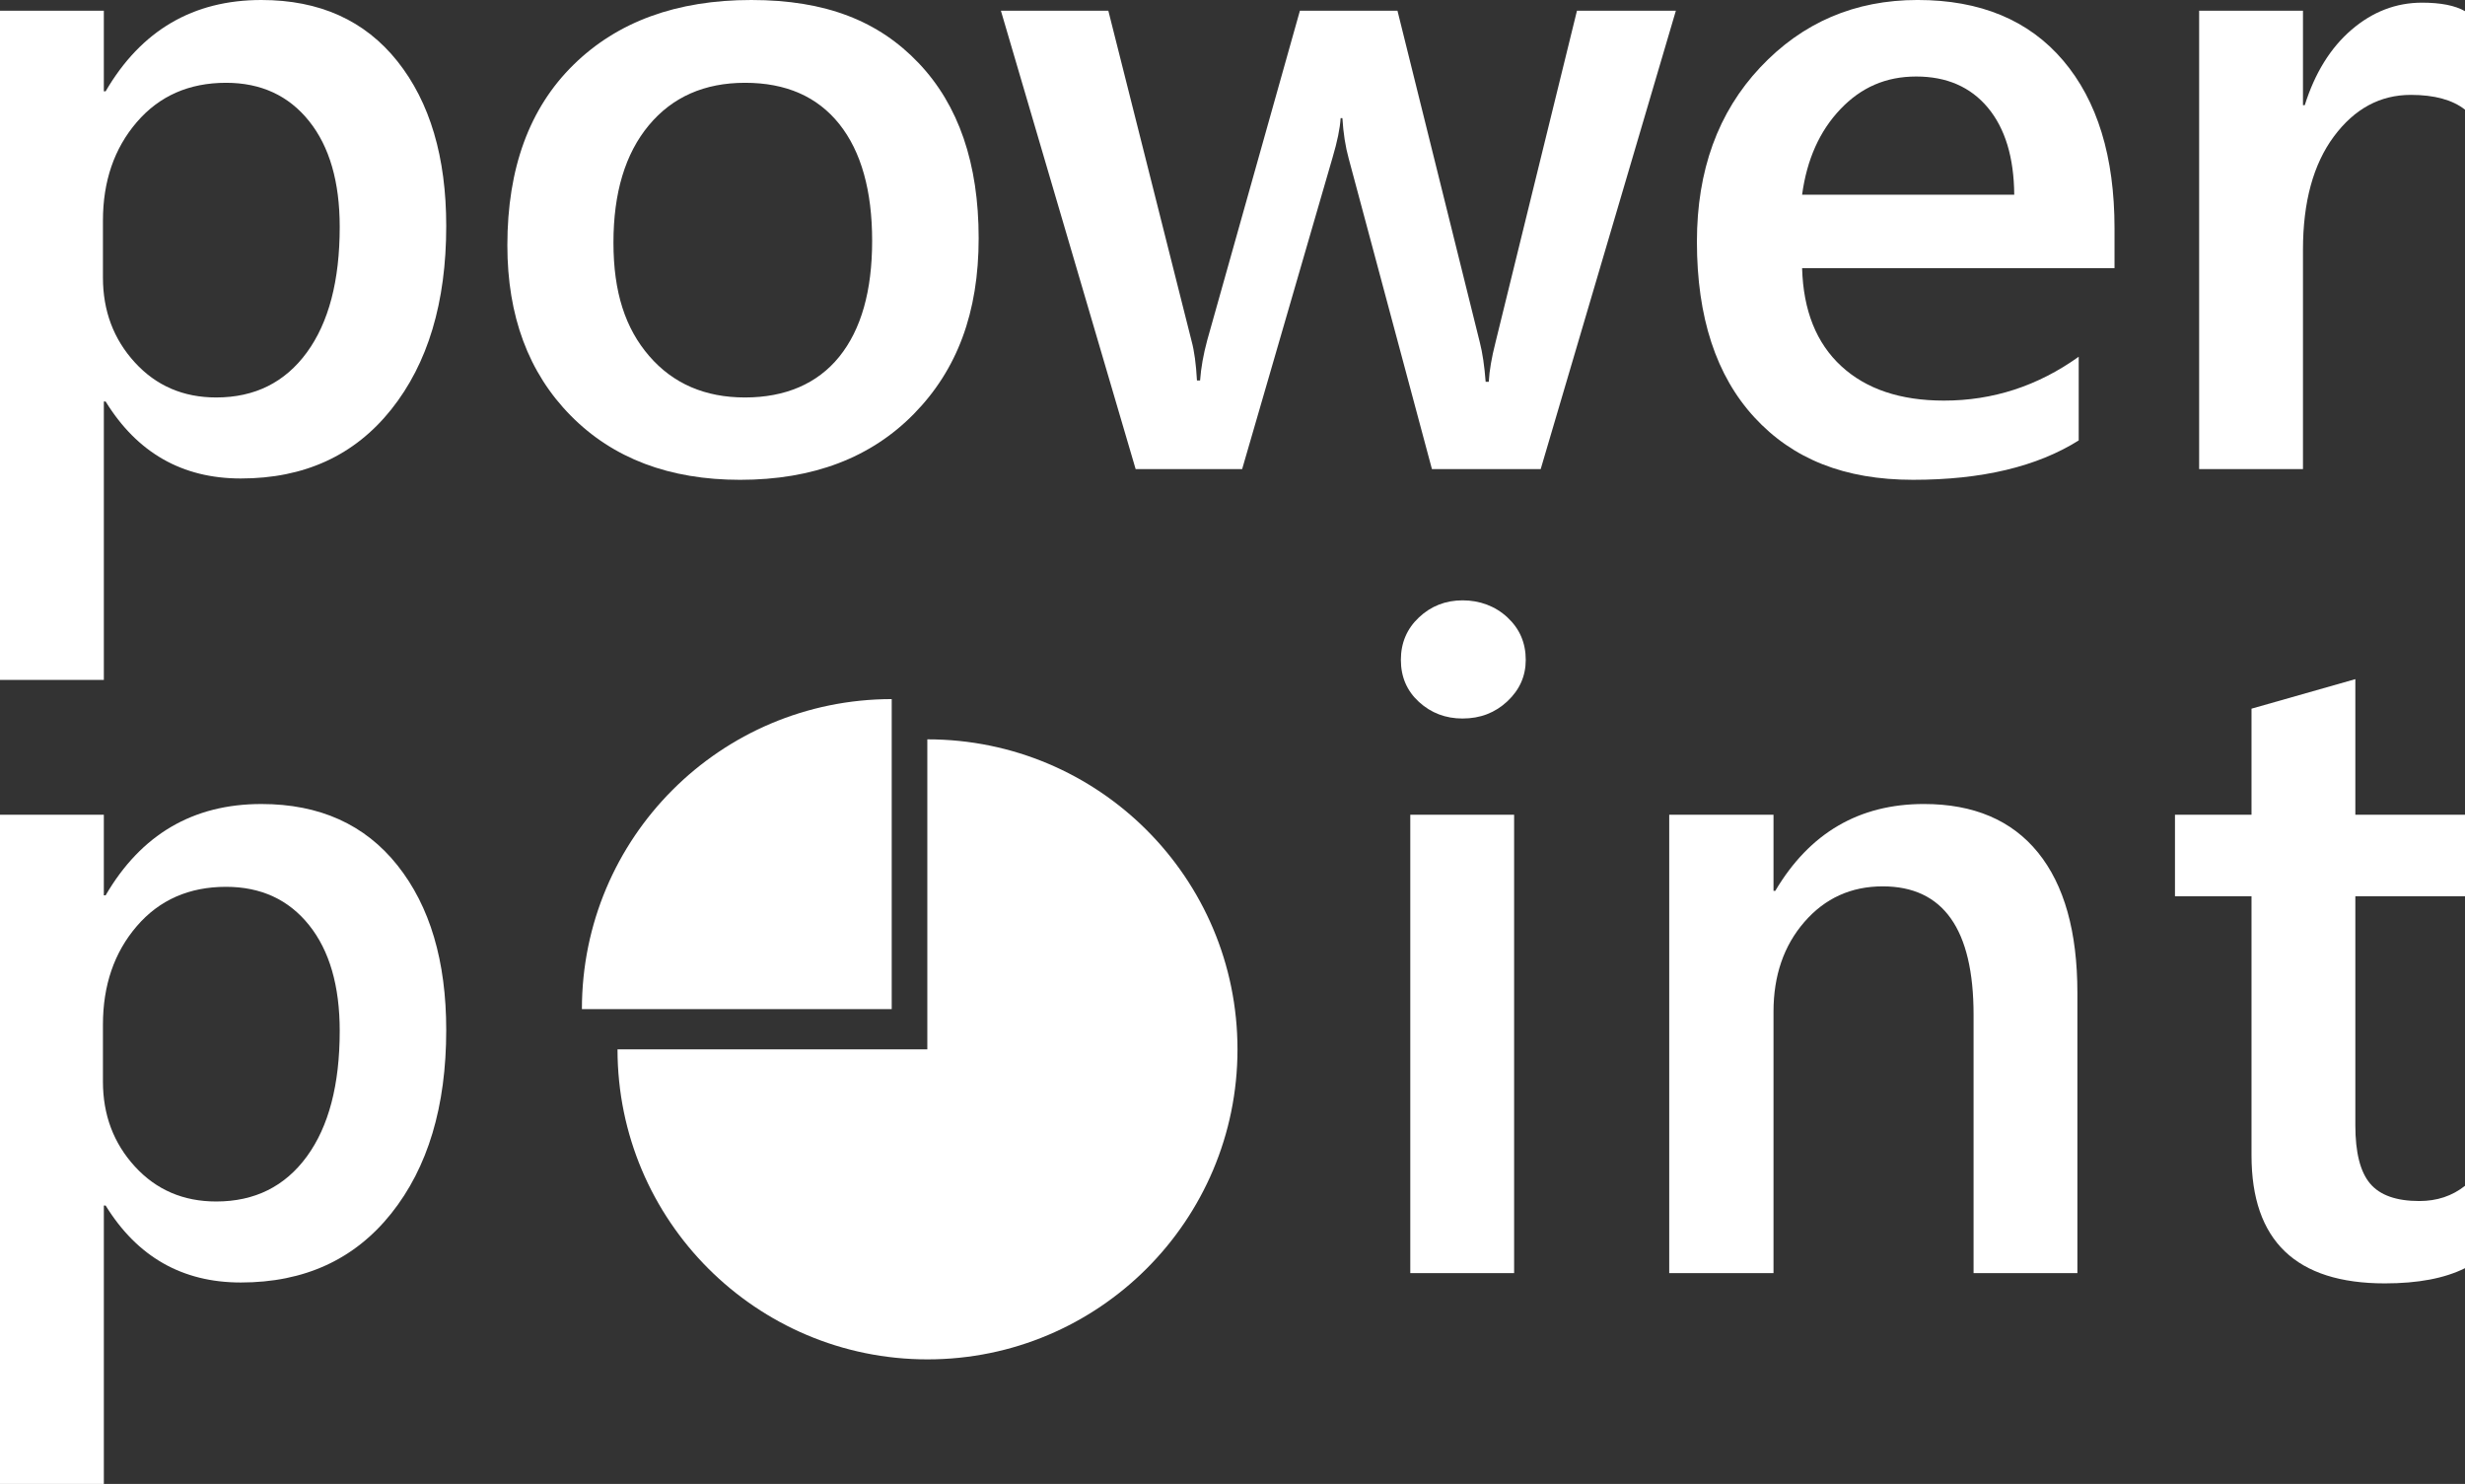 <?xml version="1.0" encoding="UTF-8"?>
<svg id="Calque_1" data-name="Calque 1" xmlns="http://www.w3.org/2000/svg" viewBox="0 0 1918.87 1155.1">
  <rect x="0" y="0" width="1918.87" height="1155.1" fill="#333333" stroke="none"/>
  <defs>
    <style>
      .cls-1 {
        fill: #fff;
      }
    </style>
  </defs>
  <path class="cls-1" d="M82.23,312.53h-1.39v216.72H0V8.36h80.83v62.72h1.39C109.87,23.69,150.28,0,203.47,0c45.29,0,80.6,15.91,105.92,47.73,25.31,31.83,37.98,74.56,37.98,128.22,0,59.46-14.29,107.08-42.86,142.85-28.58,35.78-67.6,53.66-117.07,53.66-45.52,0-80.6-19.97-105.22-59.93ZM80.13,171.76v44.25c0,26.02,8.3,48.08,24.92,66.2,16.6,18.12,37.68,27.18,63.24,27.18,29.96,0,53.48-11.67,70.55-35.01,17.07-23.35,25.61-55.92,25.61-97.74,0-35.07-7.96-62.54-23.87-82.4-15.91-19.85-37.45-29.79-64.63-29.79-28.8,0-51.97,10.23-69.51,30.66-17.55,20.44-26.31,46-26.31,76.65Z"/>
  <path class="cls-1" d="M576.14,373.5c-55.05,0-99.01-16.66-131.88-49.99-32.87-33.33-49.31-77.53-49.31-132.57,0-59.93,17.13-106.74,51.39-140.41C480.61,16.84,526.78,0,584.84,0s99.18,16.38,130.31,49.13c31.13,32.75,46.69,78.16,46.69,136.23s-16.79,102.49-50.35,136.75c-33.56,34.27-78.68,51.39-135.36,51.39ZM579.97,64.45c-31.59,0-56.57,11.04-74.91,33.1-18.36,22.08-27.52,52.5-27.52,91.29s9.28,66.84,27.87,88.33c18.58,21.49,43.43,32.22,74.56,32.22s56.26-10.56,73.34-31.7c17.07-21.14,25.61-51.22,25.61-90.24s-8.54-69.56-25.61-90.94c-17.08-21.36-41.53-32.06-73.34-32.06Z"/>
  <path class="cls-1" d="M1304.57,8.36l-105.22,356.78h-84.67l-64.81-241.81c-2.56-9.28-4.18-19.74-4.88-31.36h-1.39c-.46,7.9-2.56,18.12-6.27,30.66l-70.38,242.5h-82.92L779.15,8.36h83.63l64.81,257.13c2.09,7.67,3.48,17.89,4.17,30.66h2.44c.7-9.76,2.55-20.21,5.57-31.36L1011.9,8.36h75.96l64.11,258.18c2.09,8.12,3.59,18.35,4.53,30.65h2.43c.46-8.59,2.2-18.81,5.23-30.65l63.42-258.18h77Z"/>
  <path class="cls-1" d="M1646.03,208.7h-243.19c.92,32.98,11.09,58.42,30.49,76.3,19.39,17.89,46.04,26.83,79.96,26.83,38.09,0,73.05-11.38,104.87-34.14v65.15c-32.52,20.44-75.49,30.65-128.92,30.65s-93.67-16.2-123.51-48.6c-29.84-32.4-44.77-77.99-44.77-136.76,0-55.51,16.44-100.75,49.31-135.7,32.87-34.96,73.69-52.44,122.47-52.44s86.52,15.67,113.24,47.03c26.7,31.36,40.06,74.91,40.06,130.66v31.01ZM1567.98,151.55c-.23-29.03-7.09-51.61-20.56-67.77-13.48-16.13-32.06-24.22-55.74-24.22s-42.92,8.48-59.05,25.44c-16.15,16.96-26.08,39.15-29.79,66.55h165.15Z"/>
  <path class="cls-1" d="M1918.87,85.36c-9.76-7.66-23.82-11.5-42.16-11.5-23.93,0-43.9,10.8-59.93,32.4s-24.04,50.99-24.04,88.15v170.73h-80.83V8.36h80.83v73.52h1.39c7.89-25.09,20.03-44.66,36.41-58.72,16.38-14.05,34.67-21.08,54.88-21.08,14.63,0,25.78,2.21,33.45,6.62v76.65Z"/>
  <path class="cls-1" d="M82.23,938.38h-1.39v216.72H0v-520.89h80.83v62.72h1.39c27.64-47.39,68.05-71.08,121.25-71.08,45.29,0,80.6,15.91,105.92,47.73,25.31,31.83,37.98,74.56,37.98,128.22,0,59.46-14.29,107.08-42.86,142.85-28.58,35.78-67.6,53.66-117.07,53.66-45.52,0-80.6-19.97-105.22-59.93ZM80.13,797.62v44.25c0,26.02,8.3,48.08,24.92,66.2,16.6,18.12,37.68,27.18,63.24,27.18,29.96,0,53.48-11.67,70.55-35.01,17.07-23.35,25.61-55.92,25.61-97.74,0-35.07-7.96-62.54-23.87-82.4-15.91-19.85-37.45-29.79-64.63-29.79-28.8,0-51.97,10.23-69.51,30.66-17.55,20.44-26.31,46-26.31,76.65Z"/>
  <g>
    <path class="cls-1" d="M1138.58,559.3c-13.24,0-24.56-4.29-33.97-12.89-9.4-8.59-14.11-19.52-14.11-32.75s4.71-24.27,14.11-33.1c9.41-8.83,20.74-13.25,33.97-13.25s25.32,4.42,34.85,13.25c9.52,8.83,14.28,19.85,14.28,33.1,0,12.54-4.76,23.29-14.28,32.22-9.53,8.95-21.14,13.41-34.85,13.41ZM1178.66,990.99h-80.83v-356.78h80.83v356.78Z"/>
    <path class="cls-1" d="M1617.15,990.99h-80.83v-201.04c0-66.66-23.57-100-70.73-100-24.62,0-44.94,9.24-60.97,27.7-16.03,18.46-24.04,41.75-24.04,69.85v203.48h-81.18v-356.78h81.18v59.23h1.39c26.7-45.06,65.27-67.59,115.67-67.59,38.79,0,68.41,12.6,88.85,37.8,20.43,25.21,30.65,61.61,30.65,109.23v218.11Z"/>
    <path class="cls-1" d="M1918.87,987.16c-15.8,7.89-36.58,11.84-62.36,11.84-69.22,0-103.83-33.21-103.83-99.64v-201.73h-59.58v-63.42h59.58v-82.57l80.83-22.99v105.57h85.36v63.42h-85.36v178.39c0,21.14,3.83,36.23,11.5,45.29,7.66,9.06,20.43,13.58,38.33,13.58,13.7,0,25.54-3.94,35.53-11.84v64.11Z"/>
  </g>
  <g>
    <path class="cls-1" d="M963.32,816.83c0,133.23-108.08,241.32-241.31,241.32s-241.31-108.08-241.31-241.32h241.17v-241.32h.14c133.23,0,241.31,107.95,241.31,241.32Z"/>
    <path class="cls-1" d="M694.15,544.18v241.32h-241.17c0-133.37,107.8-241.18,241.17-241.32Z"/>
  </g>
</svg>